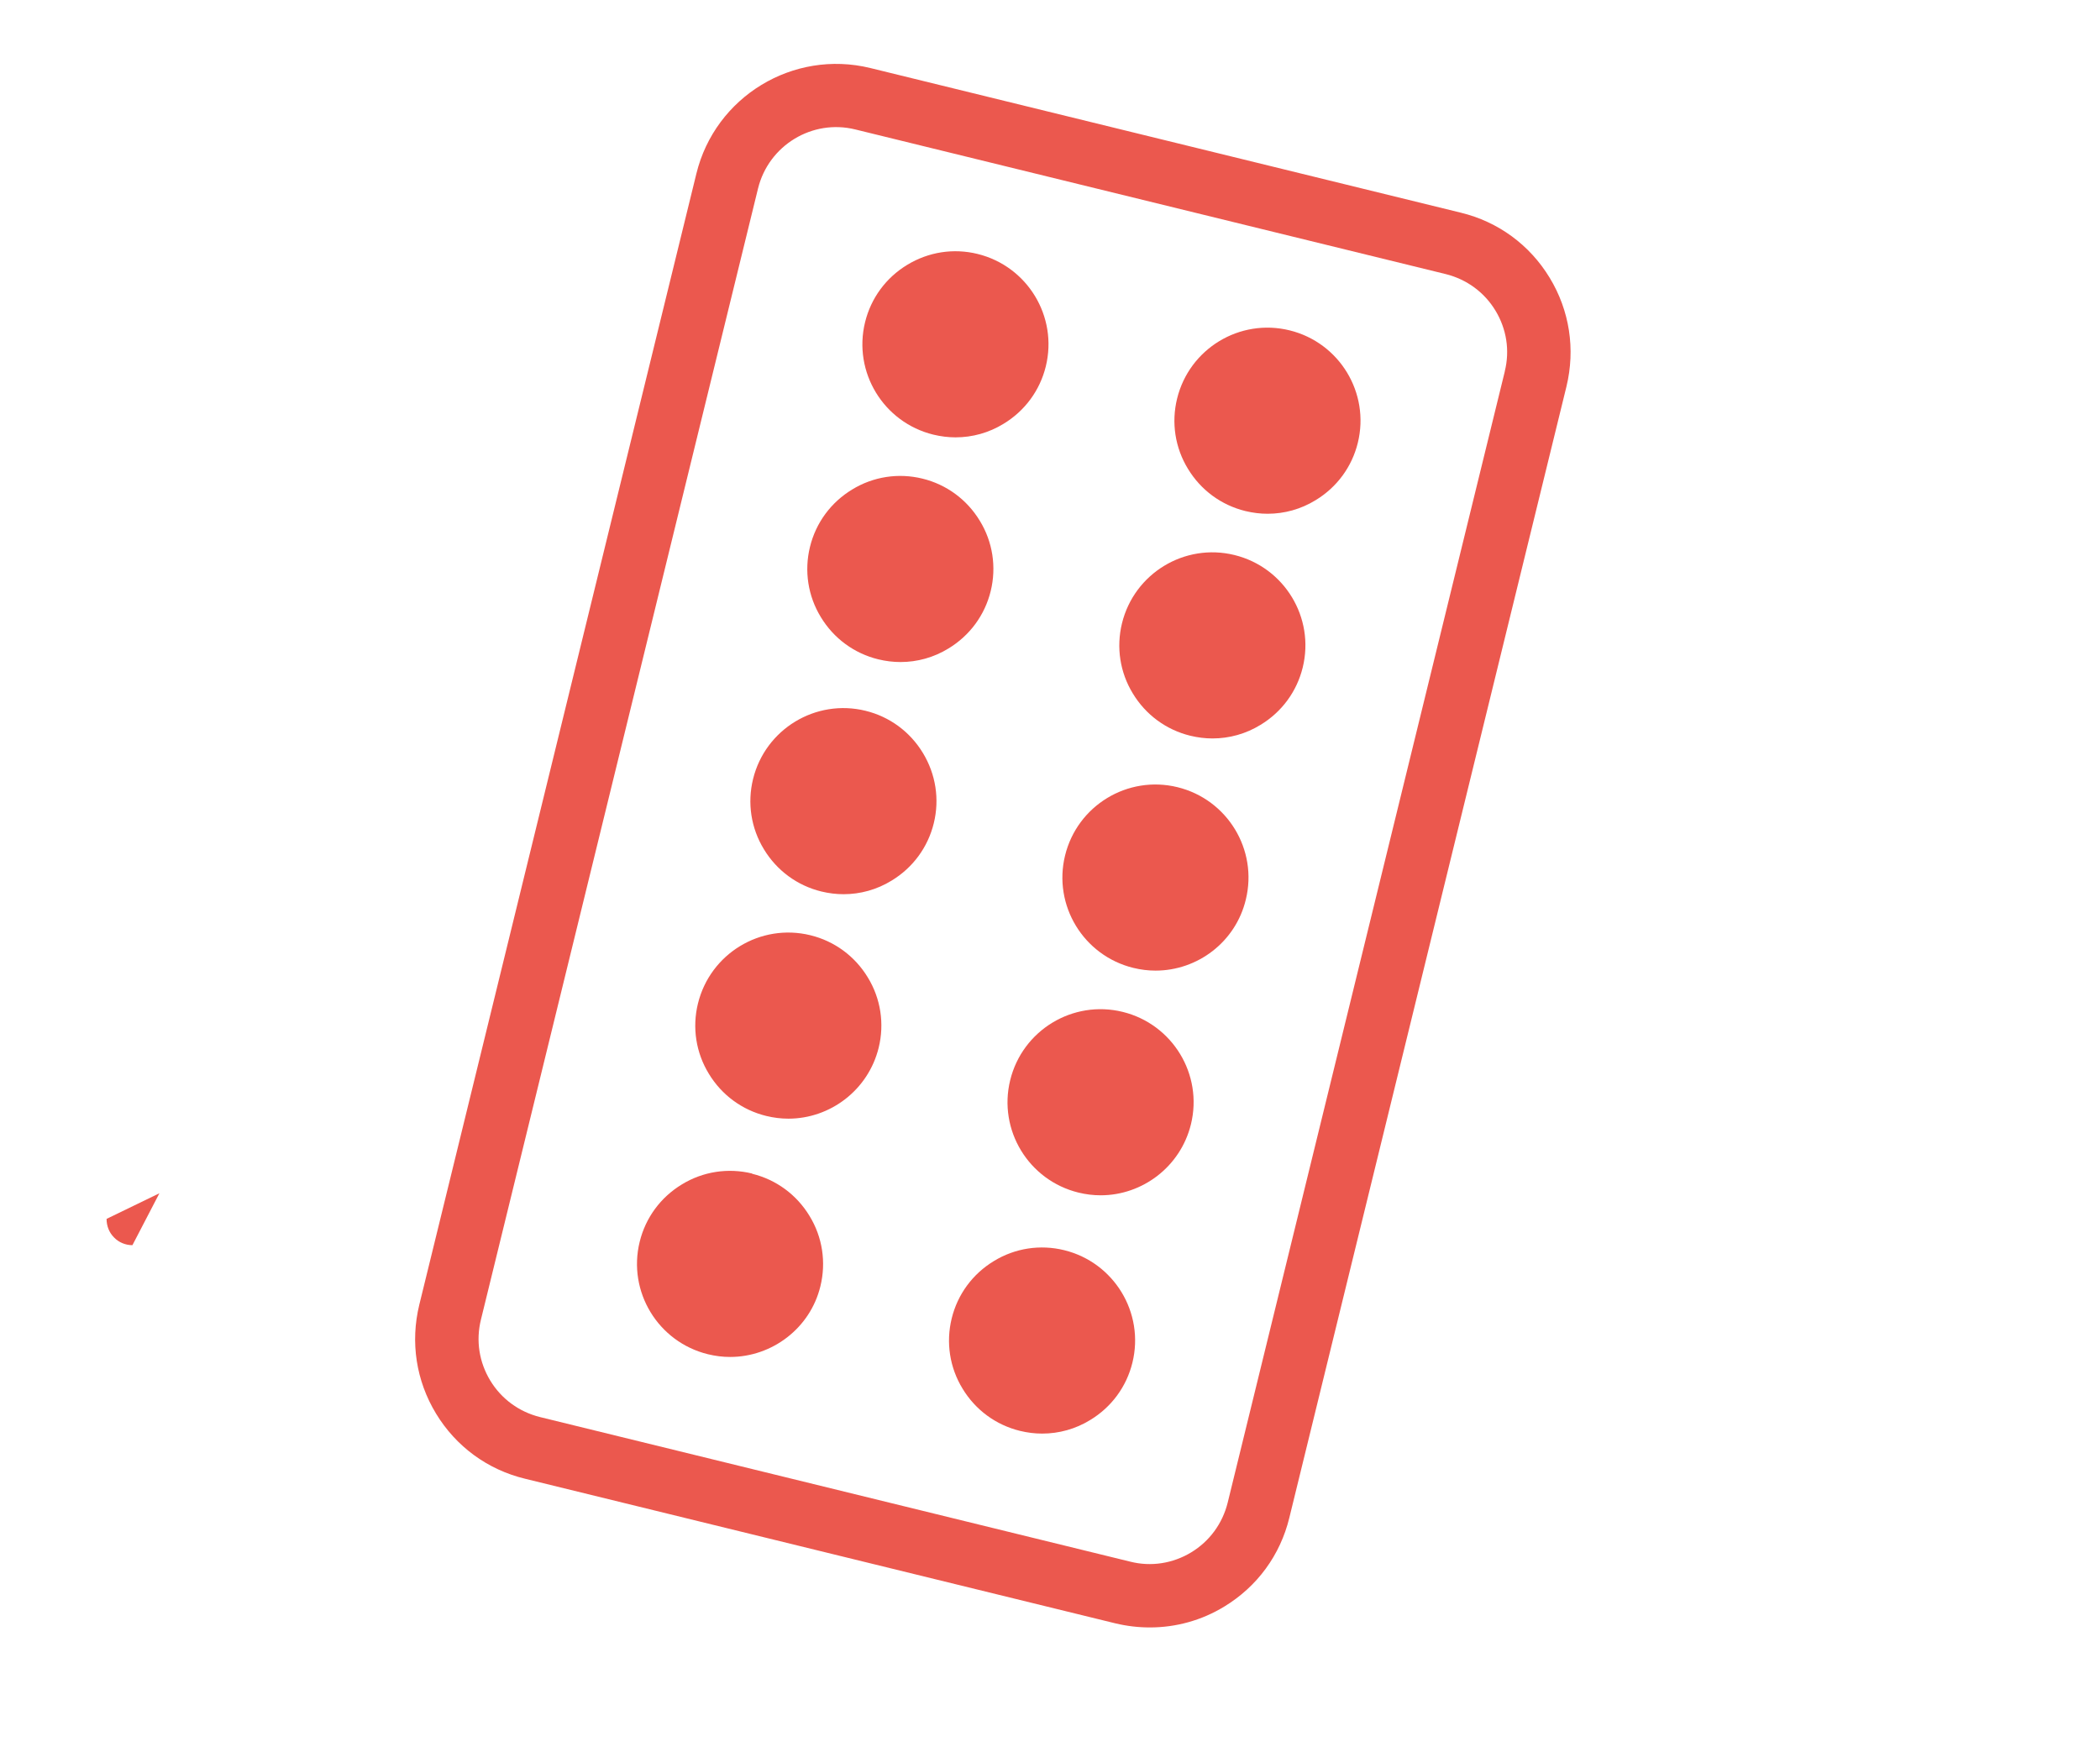 <?xml version="1.0" encoding="UTF-8"?><svg id="Ebene_1" xmlns="http://www.w3.org/2000/svg" viewBox="0 0 92.61 77.27"><defs><style>.cls-1{fill:#eb584e;}</style></defs><path class="cls-1" d="M7.03,52.63,4.7,53.76c0,.31.11.6.33.82.21.22.51.34.81.34"/><path class="cls-1" d="M38.38,3c-3.4-.83-6.84,1.26-7.67,4.66l-12.22,49.89c-.4,1.65-.14,3.35.74,4.8.88,1.45,2.27,2.47,3.92,2.87l26.04,6.38c.5.12,1.01.18,1.52.18,1.15,0,2.28-.31,3.28-.92,1.45-.88,2.47-2.27,2.87-3.92l12.22-49.89c.4-1.65.14-3.35-.74-4.8-.88-1.45-2.27-2.47-3.92-2.87l-26.04-6.38ZM66.36,16.39l-12.22,49.89c-.23.92-.8,1.7-1.61,2.19-.81.49-1.77.64-2.68.41l-26.04-6.38c-.92-.23-1.7-.8-2.19-1.61s-.64-1.76-.41-2.69l12.22-49.89c.47-1.9,2.39-3.07,4.29-2.6l26.04,6.38c.92.23,1.7.8,2.19,1.61.49.81.64,1.76.41,2.68Z"/><path class="cls-1" d="M41.16,19.17c.33.08.66.12.98.12.74,0,1.47-.2,2.12-.6.94-.57,1.6-1.47,1.86-2.53.54-2.2-.81-4.42-3.01-4.96-1.06-.26-2.16-.09-3.1.48-.94.57-1.6,1.47-1.86,2.53-.54,2.2.81,4.42,3.01,4.96Z"/><path class="cls-1" d="M43.69,26.07c.26-1.06.09-2.17-.48-3.1-.57-.94-1.47-1.6-2.53-1.86-1.06-.26-2.17-.09-3.1.48-.94.57-1.6,1.47-1.86,2.53-.26,1.06-.09,2.17.48,3.1.57.94,1.47,1.6,2.53,1.86.33.08.66.12.98.12.74,0,1.47-.2,2.12-.6.94-.57,1.6-1.47,1.86-2.53Z"/><path class="cls-1" d="M38.17,31.35c-2.2-.54-4.42.81-4.96,3.01-.26,1.06-.09,2.17.48,3.1.57.94,1.47,1.6,2.53,1.86.33.08.66.12.98.12.74,0,1.47-.2,2.12-.6.94-.57,1.6-1.47,1.86-2.53.26-1.06.09-2.16-.48-3.1-.57-.94-1.47-1.6-2.53-1.86Z"/><path class="cls-1" d="M35.74,41.25c-2.2-.54-4.42.81-4.96,3.01-.26,1.06-.09,2.17.48,3.1.57.94,1.47,1.6,2.53,1.86.33.08.65.12.98.12,1.84,0,3.52-1.26,3.98-3.13.26-1.06.09-2.17-.48-3.1-.57-.94-1.47-1.6-2.53-1.86Z"/><path class="cls-1" d="M33.17,51.76c-1.06-.26-2.17-.09-3.1.48-.94.57-1.6,1.47-1.86,2.53-.54,2.2.81,4.42,3.01,4.96.33.08.65.12.98.12,1.84,0,3.53-1.26,3.98-3.12.26-1.06.09-2.17-.48-3.1-.57-.94-1.47-1.6-2.53-1.86Z"/><path class="cls-1" d="M56.87,14.57c-2.2-.54-4.42.81-4.96,3.01-.26,1.06-.09,2.17.48,3.1.57.94,1.47,1.6,2.53,1.86.33.08.66.12.98.12.74,0,1.47-.2,2.12-.6.94-.57,1.6-1.47,1.86-2.53.54-2.2-.81-4.42-3.01-4.96Z"/><path class="cls-1" d="M54.44,24.48c-2.2-.54-4.42.81-4.96,3.01-.26,1.06-.09,2.17.48,3.1.57.94,1.47,1.6,2.53,1.86.33.08.66.12.98.12.74,0,1.47-.2,2.12-.6.94-.57,1.6-1.47,1.86-2.53.54-2.2-.81-4.42-3.01-4.96Z"/><path class="cls-1" d="M51.93,34.72c-2.2-.54-4.42.81-4.96,3.01-.54,2.2.81,4.42,3.01,4.96.33.08.65.12.98.12,1.85,0,3.53-1.26,3.98-3.13.54-2.2-.81-4.42-3.01-4.96Z"/><path class="cls-1" d="M49.51,44.63c-2.2-.54-4.42.81-4.96,3.01-.54,2.2.81,4.42,3.01,4.96.33.08.65.12.98.12,1.84,0,3.52-1.26,3.98-3.13.54-2.2-.81-4.42-3.01-4.96Z"/><path class="cls-1" d="M46.93,55.14c-1.06-.26-2.17-.09-3.1.48-.94.57-1.6,1.47-1.86,2.53-.26,1.06-.09,2.17.48,3.1.57.94,1.47,1.6,2.53,1.86.33.08.65.12.98.12.74,0,1.47-.2,2.12-.6.94-.57,1.6-1.47,1.86-2.53.54-2.2-.81-4.42-3.01-4.96Z"/></svg>